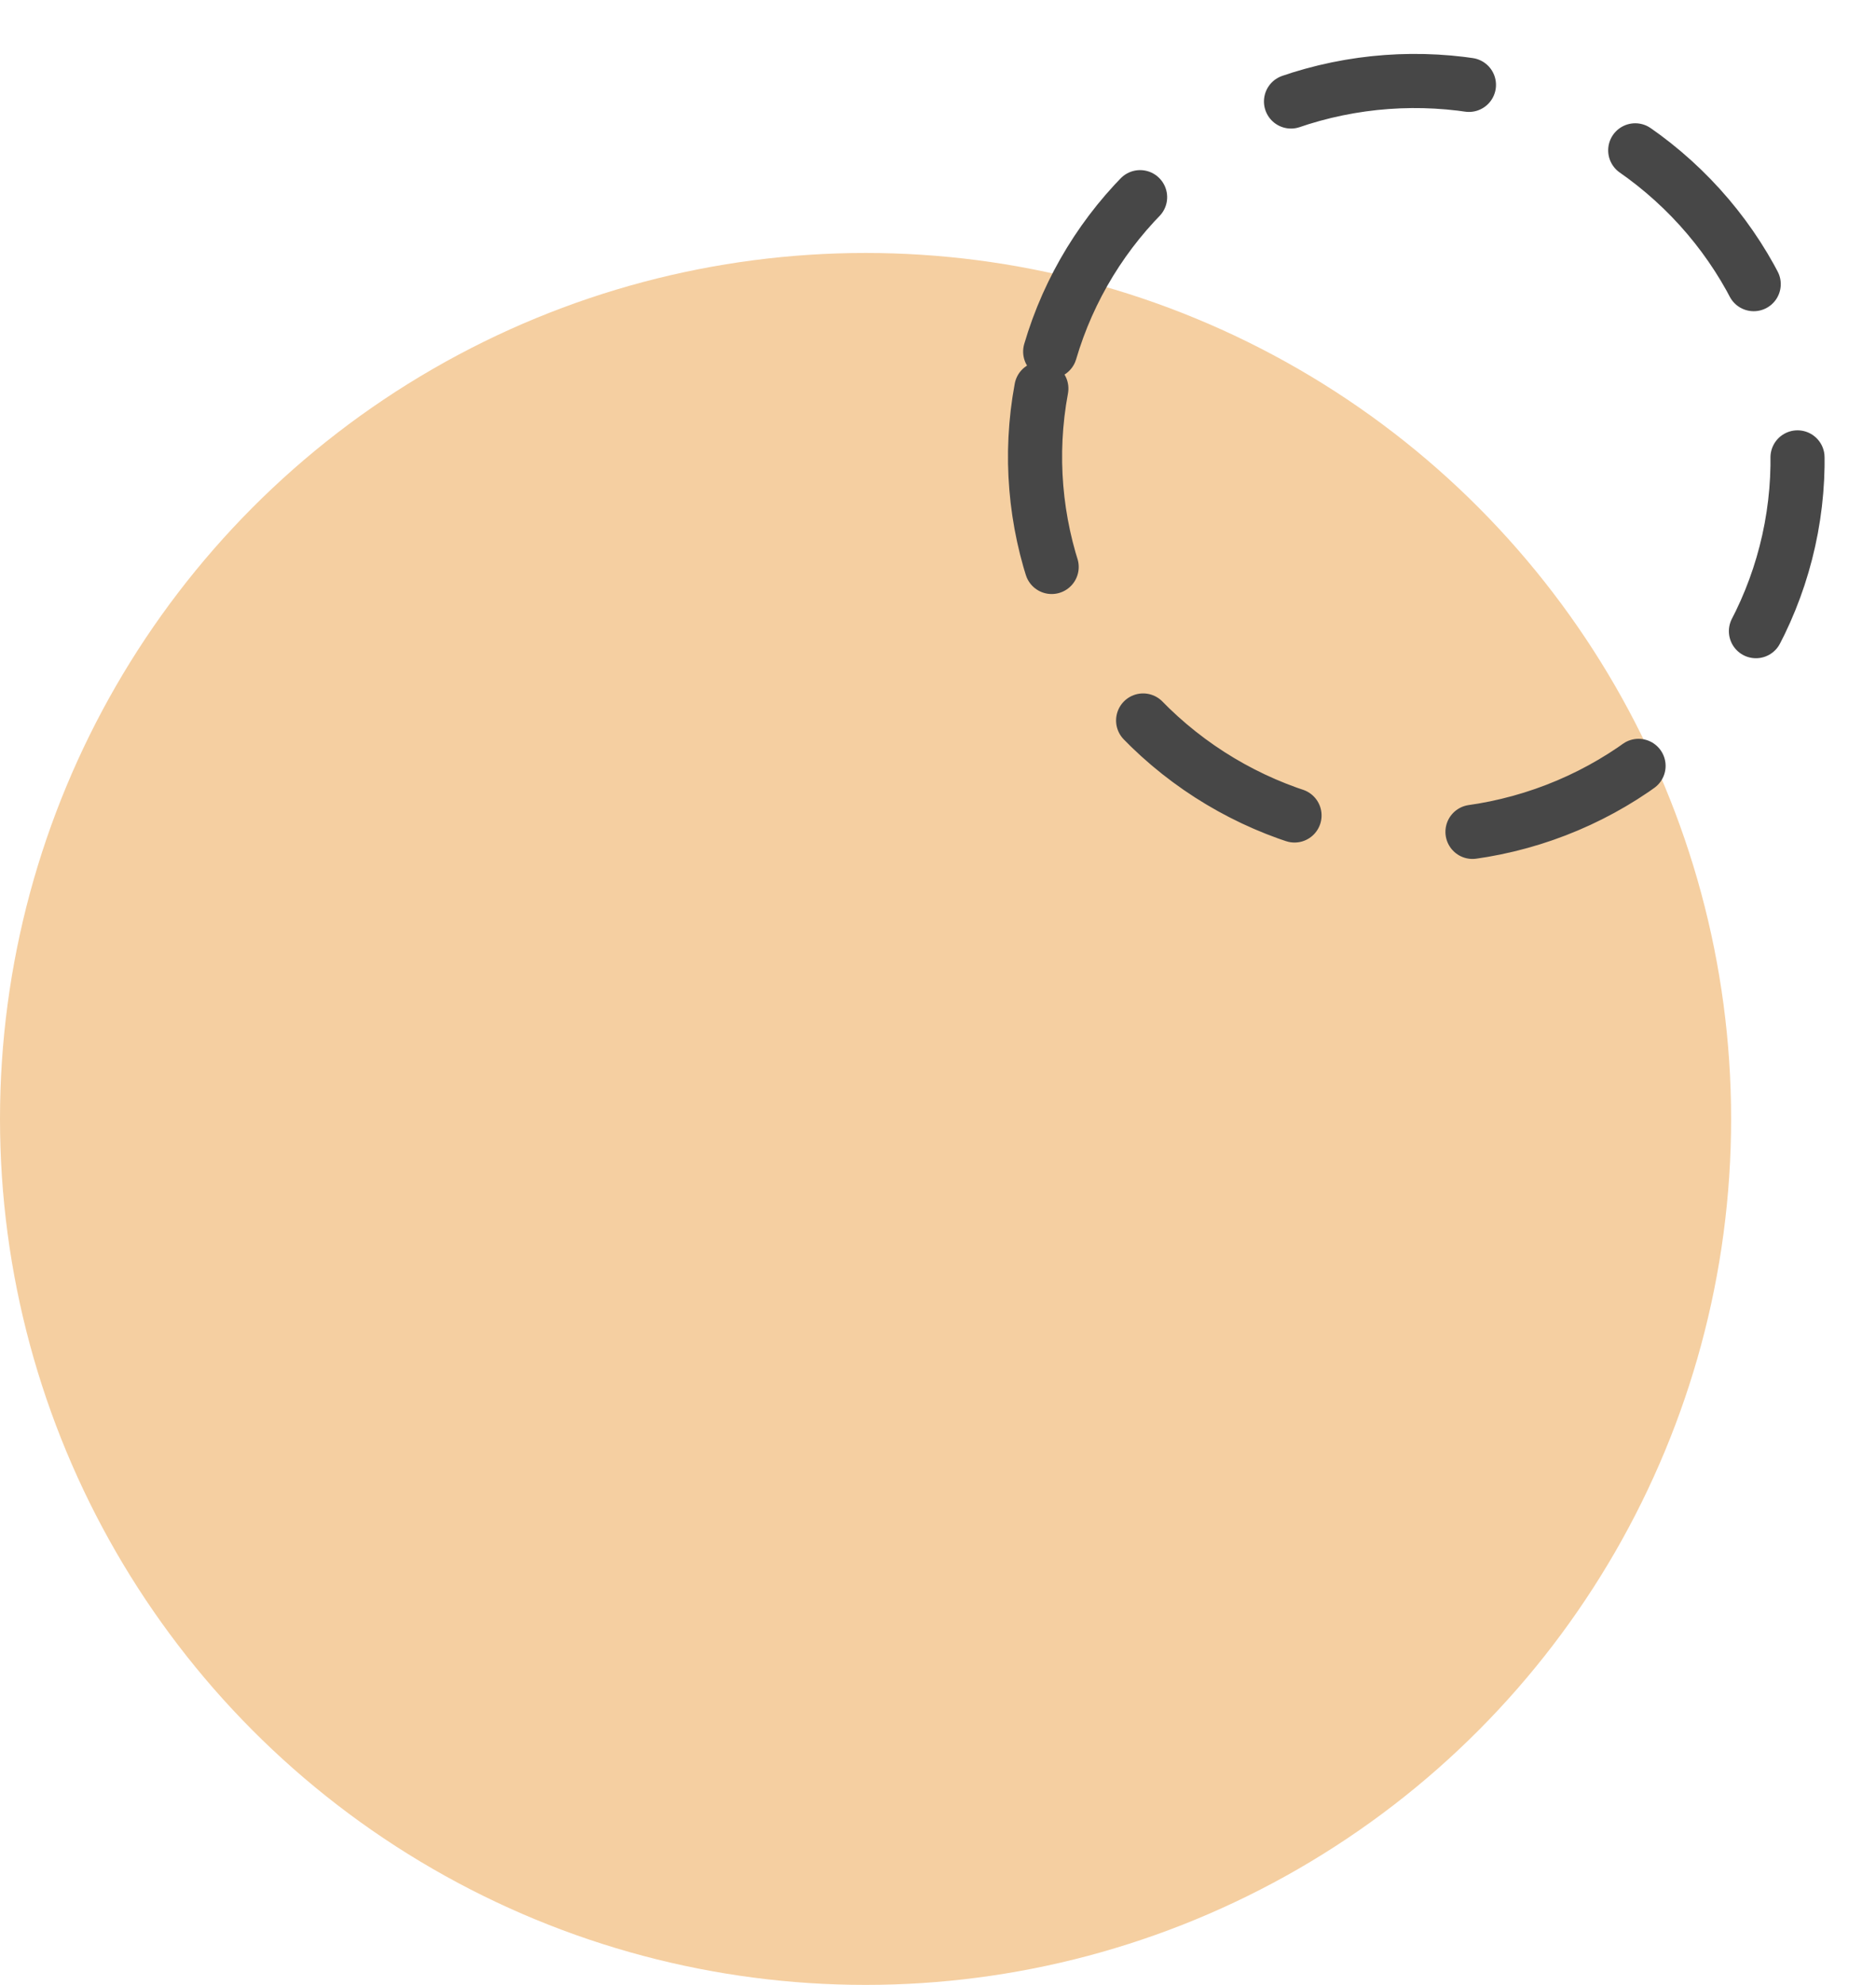 <?xml version="1.0" encoding="UTF-8"?> <svg xmlns="http://www.w3.org/2000/svg" width="104" height="110" viewBox="0 0 104 110" fill="none"> <circle r="47.984" transform="matrix(-1 0 0 1 47.984 62.001)" fill="#F5CFA1"></circle> <ellipse rx="21.146" ry="20.906" transform="matrix(-0.983 -0.183 -0.183 0.983 78.516 25.4)" stroke="#474747" stroke-width="3" stroke-linecap="round" stroke-dasharray="10 10"></ellipse> </svg> 
